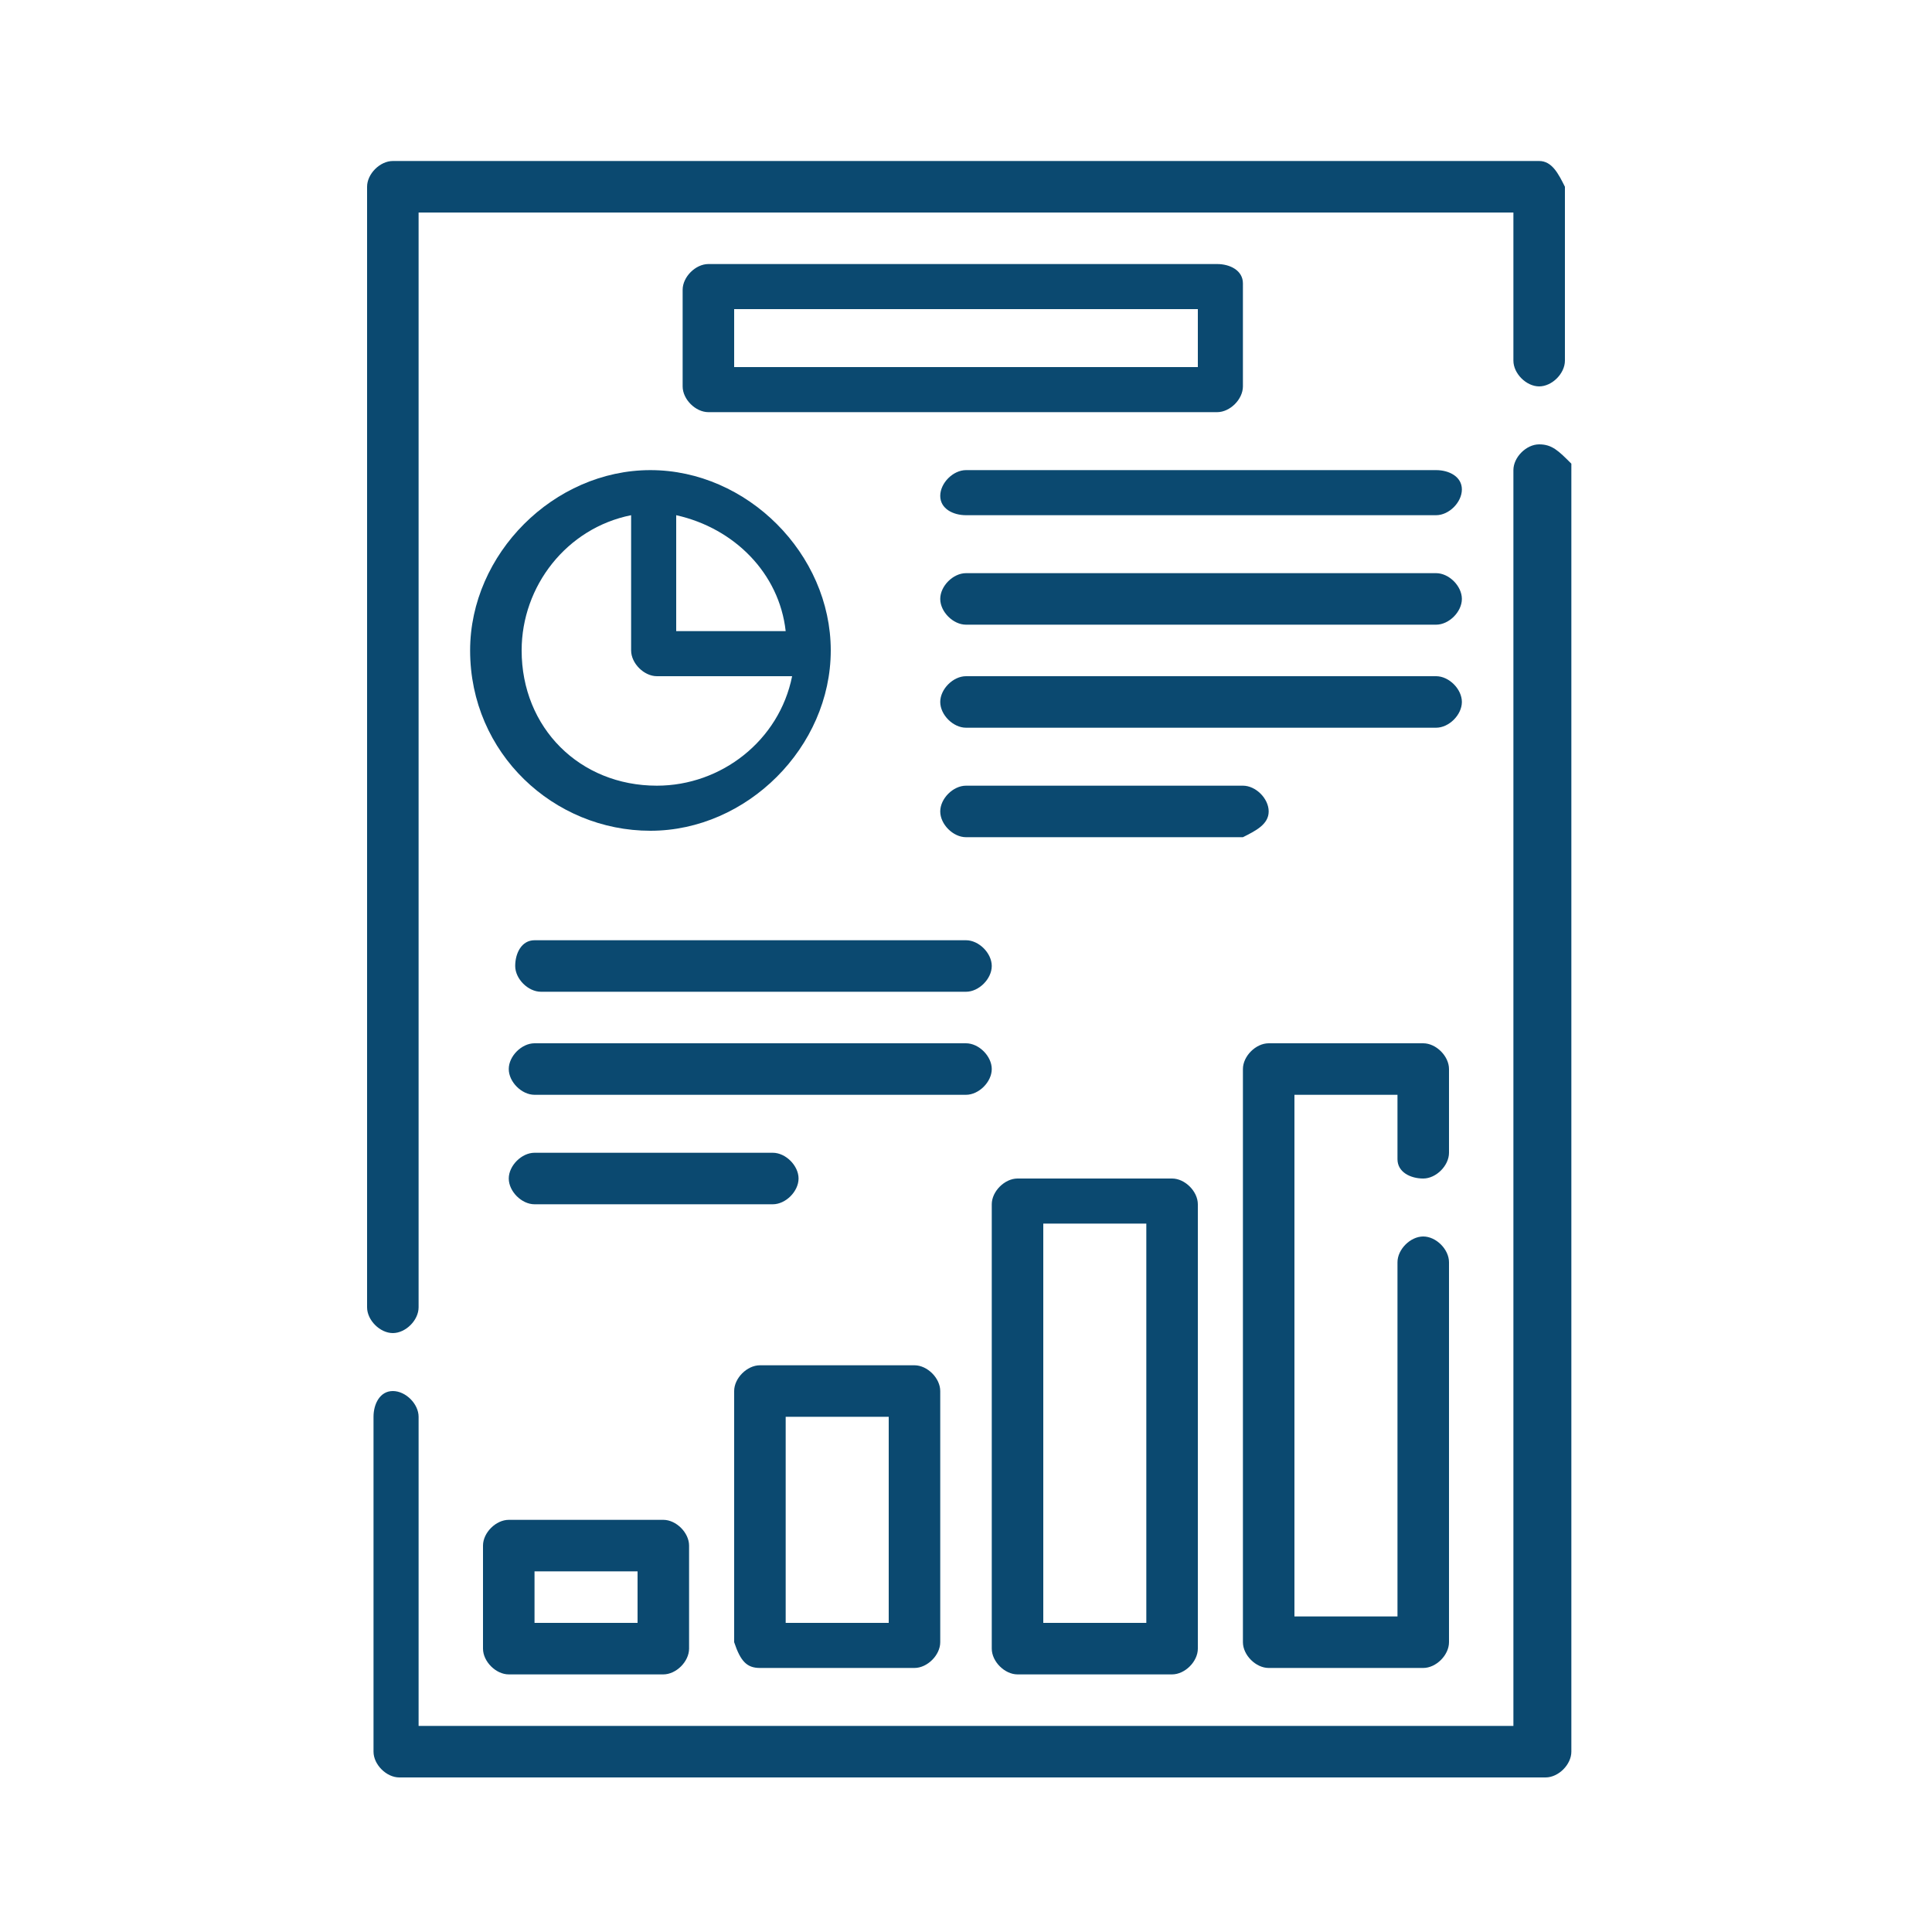 <?xml version="1.0" encoding="utf-8"?>
<!-- Generator: Adobe Illustrator 25.4.1, SVG Export Plug-In . SVG Version: 6.00 Build 0)  -->
<svg version="1.1" id="Capa_1" xmlns="http://www.w3.org/2000/svg" xmlns:xlink="http://www.w3.org/1999/xlink" x="0px" y="0px"
	 viewBox="0 0 30 30" style="enable-background:new 0 0 30 30;" xml:space="preserve">
<style type="text/css">
	.st0{fill:#0B4970;}
</style>
<g>
	<g>
		<path class="st0" d="M23.9,2.5H6.1c-0.2,0-0.4,0.2-0.4,0.4v17.4c0,0.2,0.2,0.4,0.4,0.4s0.4-0.2,0.4-0.4v-17h17v2.3
			c0,0.2,0.2,0.4,0.4,0.4s0.4-0.2,0.4-0.4V2.9C24.2,2.7,24.1,2.5,23.9,2.5z"/>
		<path class="st0" d="M23.9,6.9c-0.2,0-0.4,0.2-0.4,0.4v19.5h-17V22c0-0.2-0.2-0.4-0.4-0.4S5.8,21.8,5.8,22v5.2
			c0,0.2,0.2,0.4,0.4,0.4h17.8c0.2,0,0.4-0.2,0.4-0.4V7.2C24.2,7,24.1,6.9,23.9,6.9z"/>
		<path class="st0" d="M7.3,10.1c0,1.6,1.3,2.8,2.8,2.8s2.8-1.3,2.8-2.8s-1.3-2.8-2.8-2.8S7.3,8.6,7.3,10.1z M10.2,12.2
			c-1.2,0-2.1-0.9-2.1-2.1c0-1,0.7-1.9,1.7-2.1v2.1c0,0.2,0.2,0.4,0.4,0.4h2.1C12.1,11.5,11.2,12.2,10.2,12.2z M12.2,9.8h-1.7V8
			C11.4,8.2,12.1,8.9,12.2,9.8z"/>
		<path class="st0" d="M7.9,23.6c-0.2,0-0.4,0.2-0.4,0.4v1.6c0,0.2,0.2,0.4,0.4,0.4h2.4c0.2,0,0.4-0.2,0.4-0.4V24
			c0-0.2-0.2-0.4-0.4-0.4H7.9z M9.9,25.2H8.3v-0.8h1.6V25.2z"/>
		<path class="st0" d="M11.8,25.9h2.4c0.2,0,0.4-0.2,0.4-0.4v-3.9c0-0.2-0.2-0.4-0.4-0.4h-2.4c-0.2,0-0.4,0.2-0.4,0.4v3.9
			C11.5,25.8,11.6,25.9,11.8,25.9z M12.2,22h1.6v3.2h-1.6V22z"/>
		<path class="st0" d="M15.8,18.3c-0.2,0-0.4,0.2-0.4,0.4v6.9c0,0.2,0.2,0.4,0.4,0.4h2.4c0.2,0,0.4-0.2,0.4-0.4v-6.9
			c0-0.2-0.2-0.4-0.4-0.4H15.8z M17.8,25.2h-1.6V19h1.6V25.2z"/>
		<path class="st0" d="M22.1,18.3c0.2,0,0.4-0.2,0.4-0.4v-1.3c0-0.2-0.2-0.4-0.4-0.4h-2.4c-0.2,0-0.4,0.2-0.4,0.4v8.9
			c0,0.2,0.2,0.4,0.4,0.4h2.4c0.2,0,0.4-0.2,0.4-0.4v-5.9c0-0.2-0.2-0.4-0.4-0.4s-0.4,0.2-0.4,0.4v5.5h-1.6V17h1.6V18
			C21.7,18.2,21.9,18.3,22.1,18.3z"/>
		<path class="st0" d="M18.9,4.1h-7.9c-0.2,0-0.4,0.2-0.4,0.4V6c0,0.2,0.2,0.4,0.4,0.4h7.9c0.2,0,0.4-0.2,0.4-0.4V4.4
			C19.3,4.2,19.1,4.1,18.9,4.1L18.9,4.1z M18.6,5.7h-7.2V4.8h7.2L18.6,5.7L18.6,5.7z"/>
		<path class="st0" d="M22.3,7.3H15c-0.2,0-0.4,0.2-0.4,0.4C14.6,7.9,14.8,8,15,8h7.3c0.2,0,0.4-0.2,0.4-0.4
			C22.7,7.4,22.5,7.3,22.3,7.3z"/>
		<path class="st0" d="M22.3,8.9H15c-0.2,0-0.4,0.2-0.4,0.4s0.2,0.4,0.4,0.4h7.3c0.2,0,0.4-0.2,0.4-0.4S22.5,8.9,22.3,8.9z"/>
		<path class="st0" d="M22.7,10.9c0-0.2-0.2-0.4-0.4-0.4H15c-0.2,0-0.4,0.2-0.4,0.4s0.2,0.4,0.4,0.4h7.3
			C22.5,11.3,22.7,11.1,22.7,10.9z"/>
		<path class="st0" d="M19.7,12.6c0-0.2-0.2-0.4-0.4-0.4H15c-0.2,0-0.4,0.2-0.4,0.4c0,0.2,0.2,0.4,0.4,0.4h4.3
			C19.5,12.9,19.7,12.8,19.7,12.6z"/>
		<path class="st0" d="M15,14.6H8.3C8.1,14.6,8,14.8,8,15s0.2,0.4,0.4,0.4H15c0.2,0,0.4-0.2,0.4-0.4S15.2,14.6,15,14.6z"/>
		<path class="st0" d="M15.4,16.6c0-0.2-0.2-0.4-0.4-0.4H8.3c-0.2,0-0.4,0.2-0.4,0.4S8.1,17,8.3,17H15C15.2,17,15.4,16.8,15.4,16.6z
			"/>
		<path class="st0" d="M12.4,18.3c0-0.2-0.2-0.4-0.4-0.4H8.3c-0.2,0-0.4,0.2-0.4,0.4s0.2,0.4,0.4,0.4H12
			C12.2,18.7,12.4,18.5,12.4,18.3z"/>
	</g>
</g>
</svg>
